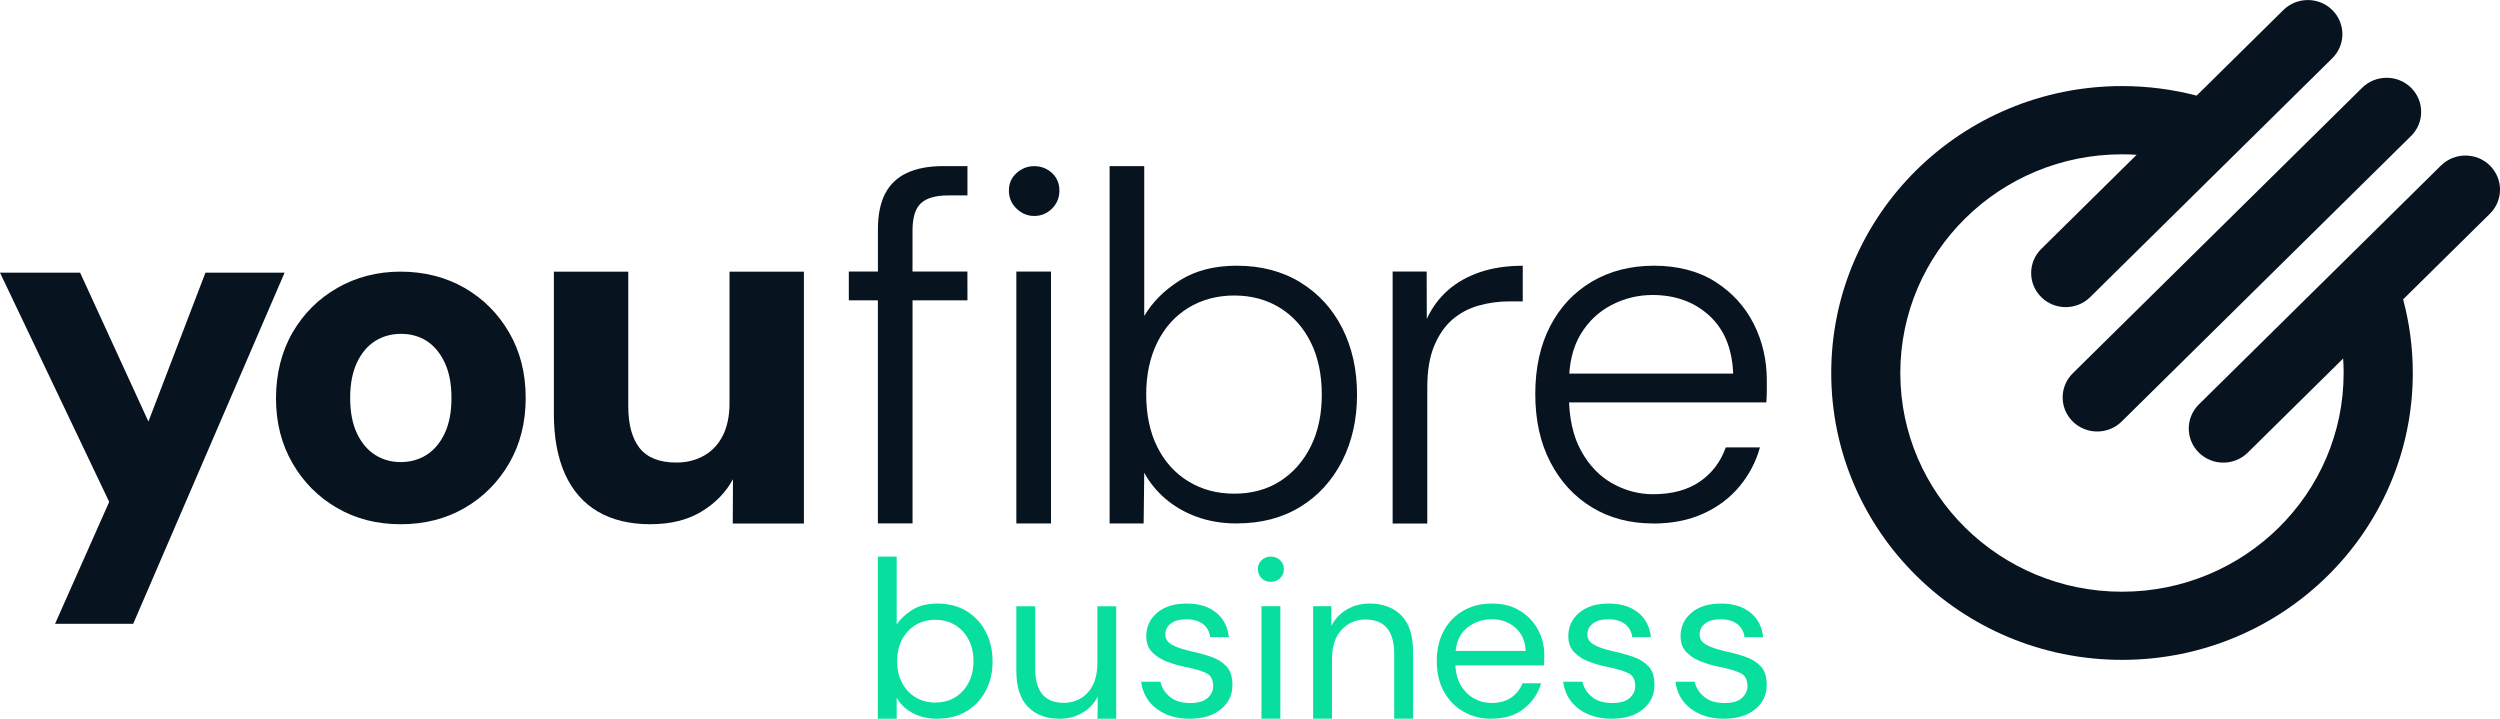 <svg width="160" height="46" viewBox="0 0 160 46" fill="none" xmlns="http://www.w3.org/2000/svg">
<g clip-path="url(#clip0_2394_2567)">
<path d="M25.637 33.551C24.127 33.551 22.77 33.204 21.573 32.51C20.374 31.816 19.421 30.863 18.72 29.646C18.016 28.432 17.664 27.049 17.664 25.497C17.664 23.947 18.016 22.502 18.72 21.288C19.424 20.074 20.379 19.119 21.589 18.427C22.799 17.733 24.15 17.385 25.637 17.385C27.124 17.385 28.532 17.733 29.734 18.427C30.934 19.121 31.884 20.074 32.588 21.288C33.292 22.502 33.644 23.896 33.644 25.467C33.644 27.038 33.292 28.432 32.588 29.646C31.884 30.86 30.934 31.816 29.734 32.51C28.535 33.204 27.168 33.551 25.637 33.551ZM25.637 29.573C26.259 29.573 26.811 29.421 27.296 29.114C27.782 28.807 28.17 28.349 28.46 27.735C28.75 27.122 28.894 26.369 28.894 25.47C28.894 24.57 28.75 23.817 28.46 23.204C28.17 22.591 27.787 22.132 27.312 21.825C26.837 21.519 26.287 21.367 25.668 21.367C25.049 21.367 24.494 21.519 24.009 21.825C23.523 22.132 23.135 22.591 22.845 23.204C22.555 23.817 22.411 24.573 22.411 25.47C22.411 26.367 22.555 27.122 22.845 27.735C23.135 28.349 23.523 28.807 24.009 29.114C24.494 29.421 25.036 29.573 25.637 29.573Z" fill="#07131E"/>
<path d="M41.638 33.551C40.304 33.551 39.177 33.28 38.257 32.738C37.338 32.196 36.639 31.397 36.161 30.341C35.686 29.286 35.447 27.996 35.447 26.471V17.385H40.209V25.999C40.209 27.17 40.453 28.062 40.939 28.678C41.427 29.294 42.211 29.603 43.289 29.603C43.944 29.603 44.532 29.456 45.051 29.165C45.57 28.873 45.971 28.445 46.259 27.88C46.544 27.315 46.688 26.628 46.688 25.812V17.385H51.45V33.506H46.896L46.911 30.668C46.446 31.524 45.768 32.218 44.879 32.751C43.99 33.283 42.912 33.549 41.64 33.549" fill="#07131E"/>
<path d="M3.524 39.923L6.989 32.12L0 17.451H5.127L9.499 26.98L13.149 17.451H18.214L8.525 39.923H3.524Z" fill="#07131E"/>
<path d="M132.657 23.891C131.794 24.742 131.794 26.124 132.657 26.978C133.52 27.829 134.92 27.829 135.786 26.978L154.287 8.723C154.295 8.716 154.3 8.711 154.308 8.703C155.171 7.851 155.171 6.47 154.308 5.616C153.445 4.765 152.045 4.765 151.179 5.616L132.657 23.891Z" fill="#07131E"/>
<path d="M159.353 10.593C158.49 9.742 157.09 9.742 156.224 10.593L140.728 25.883C139.865 26.734 139.865 28.115 140.728 28.969C141.591 29.821 142.991 29.821 143.856 28.969L149.962 22.945C149.983 23.252 149.993 23.561 149.993 23.873C149.993 31.603 143.641 37.87 135.806 37.87C127.972 37.87 121.62 31.603 121.62 23.873C121.62 16.143 127.972 9.876 135.806 9.876C136.122 9.876 136.436 9.886 136.746 9.906L130.641 15.931C129.778 16.782 129.778 18.163 130.641 19.017C131.504 19.869 132.904 19.869 133.769 19.017L149.266 3.728C150.129 2.876 150.129 1.495 149.266 0.641C148.403 -0.21 147.003 -0.21 146.137 0.641L140.584 6.12C139.061 5.722 137.461 5.509 135.809 5.509C125.532 5.509 117.199 13.731 117.199 23.87C117.199 34.01 125.532 42.231 135.809 42.231C146.086 42.231 154.419 34.01 154.419 23.87C154.419 22.241 154.203 20.662 153.8 19.159L159.353 13.68C160.216 12.829 160.216 11.447 159.353 10.593Z" fill="#07131E"/>
<path d="M61.917 19.223H58.403V33.498H56.184V19.223H54.324V17.38H56.187V14.663C56.187 13.748 56.341 12.993 56.646 12.398C56.952 11.805 57.417 11.361 58.038 11.07C58.66 10.778 59.436 10.631 60.366 10.631H61.917V12.507H60.682C59.88 12.507 59.3 12.674 58.94 13.006C58.58 13.341 58.401 13.923 58.401 14.755V17.378H61.914" fill="#07131E"/>
<path d="M65.046 17.38H67.263V33.501H65.046V19.222" fill="#07131E"/>
<path d="M66.186 13.822C65.765 13.822 65.39 13.665 65.061 13.353C64.735 13.041 64.57 12.656 64.57 12.197C64.57 11.739 64.735 11.364 65.061 11.072C65.387 10.781 65.762 10.634 66.186 10.634C66.63 10.634 67.01 10.781 67.326 11.072C67.642 11.364 67.802 11.739 67.802 12.197C67.802 12.656 67.642 13.041 67.326 13.353C67.01 13.665 66.63 13.822 66.186 13.822Z" fill="#07131E"/>
<path d="M79.152 33.501C78.222 33.501 77.375 33.359 76.604 33.08C75.833 32.799 75.163 32.413 74.593 31.924C74.022 31.435 73.568 30.878 73.231 30.252L73.193 33.501H71.015V10.634H73.231V20.224C73.758 19.329 74.518 18.569 75.512 17.943C76.504 17.317 77.719 17.005 79.155 17.005C80.716 17.005 82.078 17.365 83.239 18.082C84.4 18.799 85.291 19.78 85.915 21.019C86.537 22.259 86.85 23.67 86.85 25.252C86.85 26.833 86.534 28.25 85.9 29.499C85.265 30.748 84.374 31.727 83.223 32.436C82.073 33.143 80.716 33.498 79.155 33.498M78.993 31.595C80.11 31.595 81.089 31.329 81.921 30.799C82.756 30.267 83.408 29.529 83.883 28.582C84.359 27.634 84.595 26.526 84.595 25.254C84.595 23.982 84.359 22.844 83.883 21.896C83.408 20.948 82.748 20.213 81.906 19.694C81.061 19.174 80.09 18.913 78.993 18.913C77.896 18.913 76.92 19.174 76.065 19.694C75.209 20.213 74.544 20.953 74.069 21.911C73.594 22.869 73.357 23.985 73.357 25.254C73.357 26.524 73.594 27.664 74.069 28.612C74.544 29.56 75.209 30.295 76.065 30.814C76.92 31.334 77.896 31.595 78.993 31.595Z" fill="#07131E"/>
<path d="M89.129 33.501V17.38H91.307L91.315 20.411C91.651 19.681 92.106 19.068 92.676 18.569C93.246 18.07 93.932 17.684 94.734 17.413C95.535 17.142 96.444 17.008 97.456 17.008V19.289H96.601C95.925 19.289 95.27 19.377 94.639 19.555C94.004 19.732 93.447 20.029 92.961 20.444C92.476 20.863 92.085 21.423 91.79 22.132C91.495 22.839 91.346 23.726 91.346 24.788V33.504H89.129V33.501Z" fill="#07131E"/>
<path d="M105.792 33.501C104.315 33.501 103.01 33.156 101.882 32.469C100.752 31.782 99.866 30.819 99.224 29.58C98.579 28.341 98.258 26.889 98.258 25.221C98.258 23.553 98.574 22.109 99.208 20.88C99.843 19.651 100.734 18.698 101.885 18.021C103.035 17.345 104.358 17.005 105.858 17.005C107.358 17.005 108.707 17.349 109.783 18.036C110.86 18.723 111.679 19.62 112.236 20.723C112.796 21.828 113.076 23.034 113.076 24.347V24.988C113.076 25.206 113.066 25.462 113.045 25.753H99.938V23.911H110.924C110.86 22.307 110.348 21.067 109.388 20.193C108.427 19.319 107.22 18.88 105.763 18.88C104.834 18.88 103.958 19.093 103.136 19.521C102.314 19.95 101.654 20.573 101.158 21.397C100.662 22.221 100.413 23.257 100.413 24.506V25.32C100.413 26.737 100.672 27.913 101.189 28.85C101.705 29.788 102.375 30.485 103.2 30.944C104.024 31.402 104.887 31.63 105.797 31.63C106.999 31.63 107.993 31.364 108.774 30.834C109.555 30.302 110.115 29.57 110.451 28.632H112.637C112.383 29.55 111.951 30.376 111.34 31.116C110.726 31.856 109.958 32.439 109.028 32.864C108.098 33.29 107.022 33.506 105.799 33.506" fill="#07131E"/>
<path d="M59.99 46C59.407 46 58.885 45.883 58.431 45.645C57.976 45.409 57.629 45.08 57.388 44.654V45.997H56.181V35.624H57.388V39.961C57.617 39.621 57.945 39.314 58.372 39.038C58.798 38.764 59.343 38.628 60.003 38.628C60.712 38.628 61.328 38.787 61.857 39.109C62.384 39.431 62.792 39.87 63.085 40.427C63.378 40.984 63.524 41.618 63.524 42.328C63.524 43.037 63.378 43.666 63.085 44.218C62.792 44.771 62.381 45.207 61.85 45.523C61.318 45.84 60.699 45.997 59.99 45.997V46ZM59.859 44.963C60.337 44.963 60.758 44.852 61.123 44.631C61.487 44.408 61.775 44.099 61.986 43.704C62.196 43.306 62.302 42.842 62.302 42.315C62.302 41.788 62.196 41.322 61.986 40.926C61.775 40.528 61.487 40.219 61.123 39.999C60.758 39.778 60.337 39.667 59.859 39.667C59.381 39.667 58.957 39.778 58.595 39.999C58.23 40.222 57.943 40.531 57.732 40.926C57.522 41.324 57.416 41.788 57.416 42.315C57.416 42.842 57.522 43.306 57.732 43.704C57.943 44.102 58.23 44.411 58.595 44.631C58.96 44.852 59.381 44.963 59.859 44.963Z" fill="#08DE9E"/>
<path d="M67.804 46C66.961 46 66.291 45.746 65.792 45.242C65.294 44.738 65.045 43.96 65.045 42.91V38.8H66.252V42.784C66.252 44.248 66.861 44.981 68.076 44.981C68.698 44.981 69.214 44.761 69.62 44.322C70.025 43.884 70.231 43.258 70.231 42.444V38.802H71.438V46H70.239L70.259 44.57C70.038 45.016 69.71 45.364 69.275 45.62C68.839 45.876 68.348 46.002 67.804 46.002V46Z" fill="#08DE9E"/>
<path d="M76.151 46C75.299 46 74.59 45.787 74.025 45.362C73.46 44.936 73.128 44.361 73.033 43.633H74.269C74.346 44.003 74.544 44.32 74.865 44.591C75.186 44.86 75.62 44.994 76.164 44.994C76.673 44.994 77.045 44.888 77.284 44.675C77.523 44.462 77.644 44.208 77.644 43.914C77.644 43.489 77.487 43.207 77.176 43.066C76.866 42.924 76.426 42.794 75.861 42.683C75.478 42.607 75.096 42.498 74.713 42.356C74.33 42.214 74.009 42.014 73.75 41.753C73.49 41.494 73.362 41.15 73.362 40.724C73.362 40.111 73.593 39.606 74.058 39.216C74.523 38.823 75.152 38.628 75.949 38.628C76.745 38.628 77.325 38.816 77.808 39.188C78.291 39.561 78.571 40.093 78.648 40.782H77.456C77.408 40.422 77.254 40.143 76.989 39.938C76.724 39.735 76.372 39.634 75.933 39.634C75.494 39.634 75.17 39.725 74.934 39.905C74.7 40.085 74.582 40.321 74.582 40.612C74.582 40.904 74.734 41.117 75.034 41.279C75.335 41.438 75.746 41.575 76.262 41.689C76.701 41.783 77.123 41.9 77.518 42.037C77.916 42.173 78.24 42.376 78.494 42.645C78.748 42.916 78.874 43.304 78.874 43.816C78.885 44.449 78.643 44.971 78.15 45.382C77.657 45.792 76.989 45.998 76.146 45.998L76.151 46Z" fill="#08DE9E"/>
<path d="M81.338 37.239C81.099 37.239 80.899 37.163 80.742 37.006C80.583 36.851 80.506 36.653 80.506 36.418C80.506 36.182 80.585 36.002 80.742 35.85C80.901 35.698 81.099 35.624 81.338 35.624C81.577 35.624 81.764 35.7 81.926 35.85C82.088 36.002 82.17 36.19 82.17 36.418C82.17 36.646 82.088 36.851 81.926 37.006C81.764 37.16 81.567 37.239 81.338 37.239ZM80.734 45.995V38.797H81.942V45.995H80.734Z" fill="#08DE9E"/>
<path d="M84.04 45.995V38.797H85.204V40.059C85.432 39.616 85.764 39.266 86.195 39.01C86.627 38.754 87.115 38.627 87.662 38.627C88.504 38.627 89.177 38.881 89.681 39.385C90.184 39.889 90.436 40.668 90.436 41.717V45.995H89.229V41.846C89.229 40.381 88.615 39.649 87.389 39.649C86.776 39.649 86.267 39.869 85.859 40.308C85.45 40.746 85.247 41.375 85.247 42.186V45.995H84.04Z" fill="#08DE9E"/>
<path d="M95.46 46C94.78 46 94.176 45.845 93.649 45.538C93.123 45.232 92.709 44.803 92.406 44.256C92.106 43.709 91.954 43.06 91.954 42.315C91.954 41.57 92.103 40.931 92.398 40.379C92.696 39.826 93.11 39.395 93.642 39.089C94.173 38.782 94.787 38.627 95.489 38.627C96.19 38.627 96.775 38.782 97.276 39.089C97.78 39.395 98.165 39.801 98.432 40.3C98.699 40.802 98.835 41.339 98.835 41.917C98.835 42.021 98.835 42.125 98.828 42.229C98.823 42.333 98.82 42.449 98.82 42.584H93.146C93.174 43.123 93.303 43.569 93.526 43.922C93.752 44.276 94.035 44.542 94.374 44.722C94.713 44.902 95.075 44.991 95.458 44.991C95.956 44.991 96.372 44.877 96.709 44.651C97.043 44.423 97.289 44.117 97.441 43.729H98.632C98.44 44.383 98.075 44.923 97.533 45.351C96.991 45.782 96.3 45.995 95.458 45.995L95.46 46ZM95.46 39.634C94.885 39.634 94.376 39.806 93.929 40.151C93.485 40.495 93.228 40.999 93.161 41.658H97.644C97.615 41.027 97.394 40.531 96.984 40.171C96.573 39.811 96.064 39.631 95.46 39.631V39.634Z" fill="#08DE9E"/>
<path d="M103.161 46C102.308 46 101.6 45.787 101.034 45.362C100.469 44.936 100.138 44.361 100.043 43.633H101.278C101.356 44.003 101.553 44.32 101.874 44.591C102.195 44.86 102.63 44.994 103.174 44.994C103.683 44.994 104.055 44.888 104.294 44.675C104.533 44.462 104.654 44.208 104.654 43.914C104.654 43.489 104.497 43.207 104.186 43.066C103.875 42.924 103.436 42.794 102.871 42.683C102.488 42.607 102.106 42.498 101.723 42.356C101.34 42.214 101.019 42.014 100.76 41.753C100.5 41.494 100.372 41.15 100.372 40.724C100.372 40.111 100.603 39.606 101.068 39.216C101.533 38.823 102.162 38.628 102.958 38.628C103.755 38.628 104.335 38.816 104.818 39.188C105.301 39.561 105.581 40.093 105.658 40.782H104.466C104.417 40.422 104.263 40.143 103.999 39.938C103.734 39.735 103.382 39.634 102.943 39.634C102.504 39.634 102.18 39.725 101.944 39.905C101.71 40.085 101.592 40.321 101.592 40.612C101.592 40.904 101.743 41.117 102.044 41.279C102.344 41.438 102.755 41.575 103.272 41.689C103.711 41.783 104.132 41.9 104.528 42.037C104.926 42.173 105.25 42.376 105.504 42.645C105.758 42.916 105.884 43.304 105.884 43.816C105.894 44.449 105.653 44.971 105.16 45.382C104.666 45.792 103.999 45.998 103.156 45.998L103.161 46Z" fill="#08DE9E"/>
<path d="M110.346 46C109.493 46 108.784 45.787 108.219 45.362C107.654 44.936 107.323 44.361 107.228 43.633H108.463C108.54 44.003 108.738 44.32 109.059 44.591C109.38 44.86 109.814 44.994 110.359 44.994C110.867 44.994 111.24 44.888 111.479 44.675C111.718 44.462 111.838 44.208 111.838 43.914C111.838 43.489 111.682 43.207 111.371 43.066C111.06 42.924 110.621 42.794 110.056 42.683C109.673 42.607 109.29 42.498 108.907 42.356C108.525 42.214 108.204 42.014 107.944 41.753C107.685 41.494 107.556 41.15 107.556 40.724C107.556 40.111 107.787 39.606 108.252 39.216C108.717 38.823 109.347 38.628 110.143 38.628C110.939 38.628 111.52 38.816 112.003 39.188C112.486 39.561 112.766 40.093 112.843 40.782H111.651C111.602 40.422 111.448 40.143 111.183 39.938C110.919 39.735 110.567 39.634 110.128 39.634C109.688 39.634 109.365 39.725 109.128 39.905C108.895 40.085 108.776 40.321 108.776 40.612C108.776 40.904 108.928 41.117 109.228 41.279C109.529 41.438 109.94 41.575 110.456 41.689C110.896 41.783 111.317 41.9 111.712 42.037C112.111 42.173 112.434 42.376 112.688 42.645C112.943 42.916 113.069 43.304 113.069 43.816C113.079 44.449 112.837 44.971 112.344 45.382C111.851 45.792 111.183 45.998 110.341 45.998L110.346 46Z" fill="#08DE9E"/>
</g>
<defs>
<clipPath id="clip0_2394_2567">
<rect width="160" height="46" fill="white"/>
</clipPath>
</defs>
</svg>

